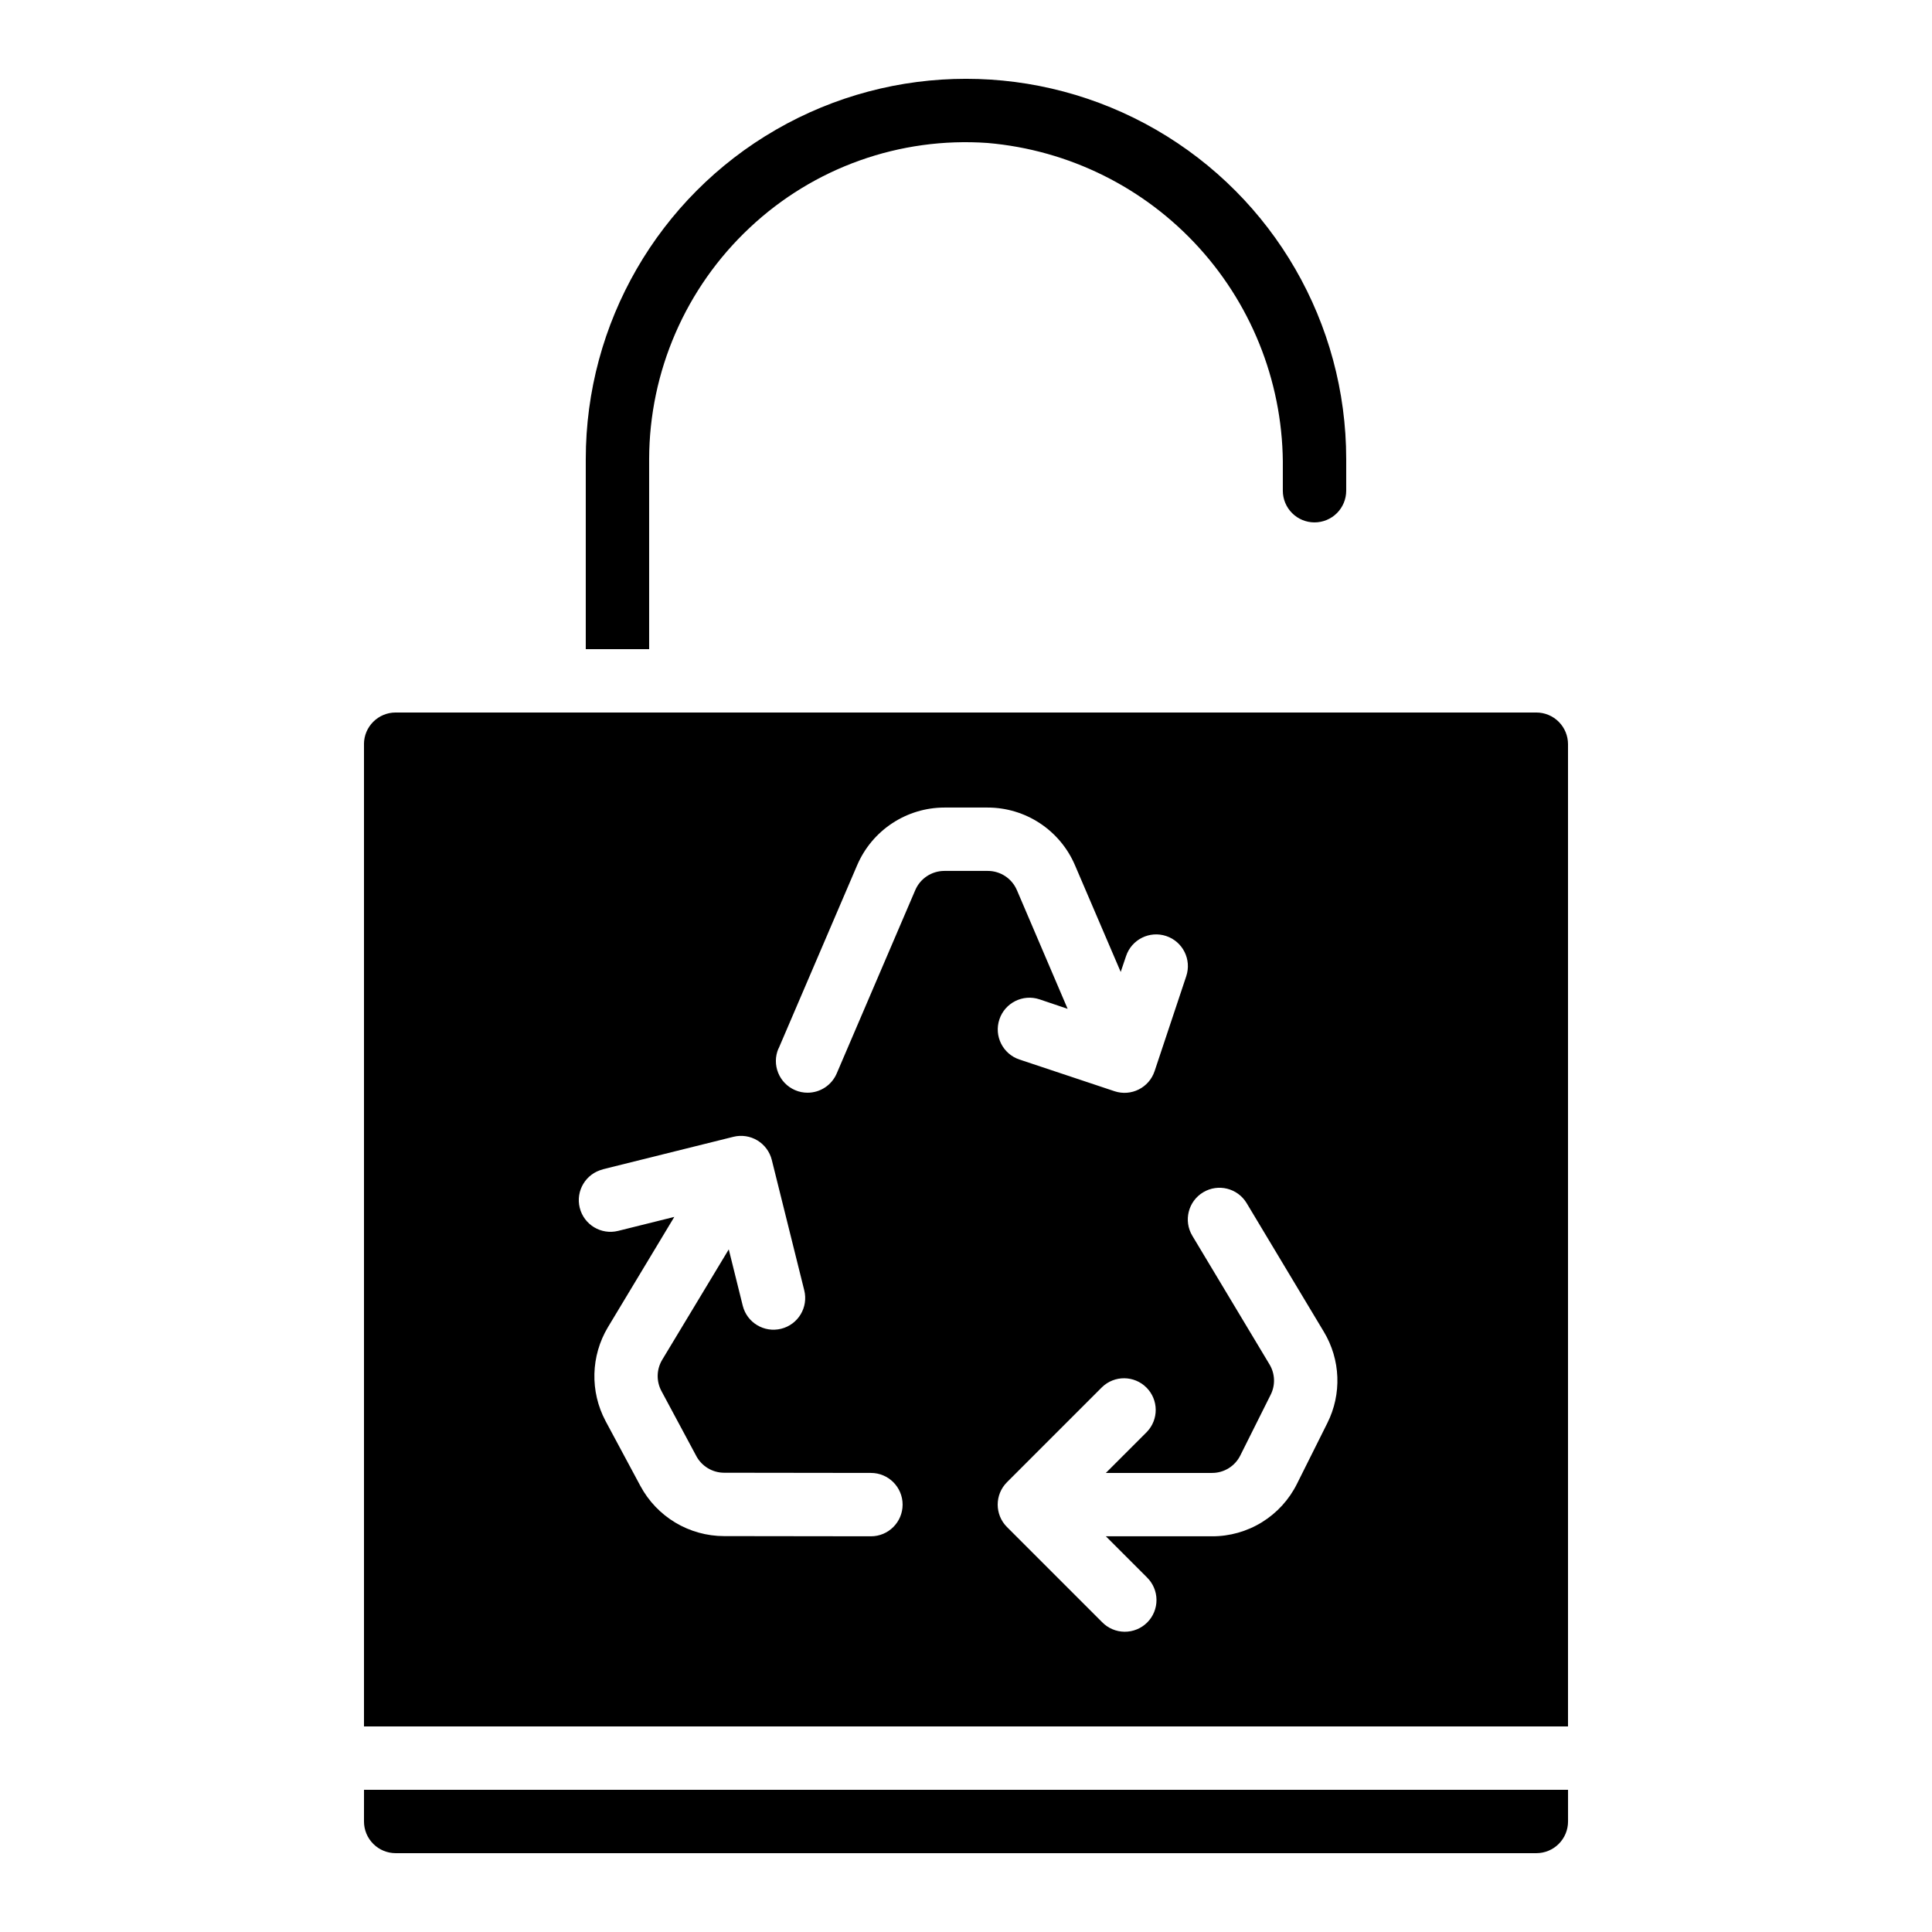 <?xml version="1.0" encoding="UTF-8"?>
<!-- Uploaded to: ICON Repo, www.svgrepo.com, Generator: ICON Repo Mixer Tools -->
<svg fill="#000000" width="800px" height="800px" version="1.1" viewBox="144 144 512 512" xmlns="http://www.w3.org/2000/svg">
 <g>
  <path d="m492.36 282.44c2.227 0 4.363-0.883 5.938-2.457s2.461-3.711 2.461-5.938v-8.398c0-35.996-19.207-69.262-50.383-87.262-31.176-18-69.586-18-100.76 0-31.176 18-50.379 51.266-50.379 87.262v50.383h16.793v-50.383c0.055-23.23 9.699-45.41 26.652-61.297 16.957-15.957 39.812-24.102 63.043-22.461 21.547 1.855 41.59 11.801 56.105 27.832s22.422 36.965 22.133 58.59v5.734c0 2.227 0.887 4.363 2.461 5.938s3.711 2.457 5.938 2.457z"/>
  <path d="m240.46 341.22v260.3h319.08v-260.3c0-2.231-0.887-4.363-2.461-5.938-1.574-1.578-3.711-2.461-5.938-2.461h-302.29c-4.637 0-8.398 3.758-8.398 8.398zm222.39 118.75c3.977-2.387 9.133-1.102 11.523 2.871l20.453 34.082c4.449 7.383 4.797 16.527 0.922 24.227l-8.027 16.062c-2.078 4.191-5.293 7.719-9.273 10.18-3.981 2.461-8.574 3.758-13.254 3.742h-28.129l10.855 10.855v0.004c1.621 1.562 2.543 3.715 2.562 5.965 0.02 2.254-0.863 4.418-2.457 6.012-1.594 1.59-3.758 2.477-6.012 2.457-2.25-0.02-4.402-0.941-5.965-2.562l-25.191-25.191c-3.277-3.277-3.277-8.594 0-11.871l25.191-25.191c3.293-3.184 8.531-3.137 11.77 0.102 3.238 3.238 3.285 8.477 0.102 11.773l-10.855 10.855h28.129c3.184 0.012 6.098-1.789 7.508-4.644l8.027-16.055c1.301-2.562 1.184-5.617-0.305-8.078l-20.445-34.074c-2.387-3.973-1.102-9.129 2.871-11.52zm-112.52-38.098 20.832-48.602v0.004c1.938-4.523 5.16-8.383 9.27-11.094 4.106-2.715 8.918-4.164 13.84-4.172h11.453c4.926 0 9.742 1.445 13.855 4.156 4.113 2.715 7.344 6.57 9.285 11.098l12.133 28.312 1.418-4.199v0.004c1.465-4.406 6.227-6.789 10.633-5.324s6.789 6.227 5.324 10.633l-8.398 25.191v-0.004c-1.469 4.394-6.219 6.769-10.613 5.309l-25.191-8.398c-4.406-1.465-6.789-6.223-5.324-10.629s6.227-6.789 10.633-5.324l7.457 2.519-13.434-31.43h-0.004c-1.32-3.121-4.387-5.141-7.773-5.121h-11.453c-3.359 0-6.394 2-7.719 5.09l-20.824 48.602v-0.004c-1.324 3.09-4.359 5.09-7.715 5.09-1.141 0.004-2.266-0.227-3.309-0.68-4.262-1.828-6.234-6.766-4.41-11.027zm-46.543 31.992 34.57-8.598h-0.004c2.164-0.539 4.449-0.195 6.359 0.953 1.906 1.148 3.281 3.008 3.82 5.168l8.605 34.57c1.121 4.504-1.621 9.062-6.125 10.18-4.504 1.121-9.062-1.621-10.18-6.125l-3.703-14.914-17.633 29.246v0.004c-1.527 2.531-1.605 5.68-0.211 8.285l9.238 17.223h-0.004c1.461 2.727 4.301 4.43 7.391 4.434l38.895 0.051c4.637 0 8.395 3.758 8.395 8.398 0 4.637-3.758 8.395-8.395 8.395l-38.918-0.051c-4.555-0.004-9.023-1.246-12.926-3.586-3.906-2.344-7.102-5.699-9.254-9.715l-9.238-17.215 0.004 0.004c-4.156-7.824-3.914-17.254 0.637-24.855l17.59-29.223-14.887 3.703c-4.5 1.121-9.055-1.621-10.176-6.121s1.621-9.055 6.121-10.176z"/>
  <path d="m240.46 626.71c0 2.231 0.887 4.363 2.461 5.938 1.574 1.578 3.711 2.461 5.938 2.461h302.29c2.227 0 4.363-0.883 5.938-2.461 1.574-1.574 2.461-3.707 2.461-5.938v-8.395h-319.08z"/>
 </g>
</svg>